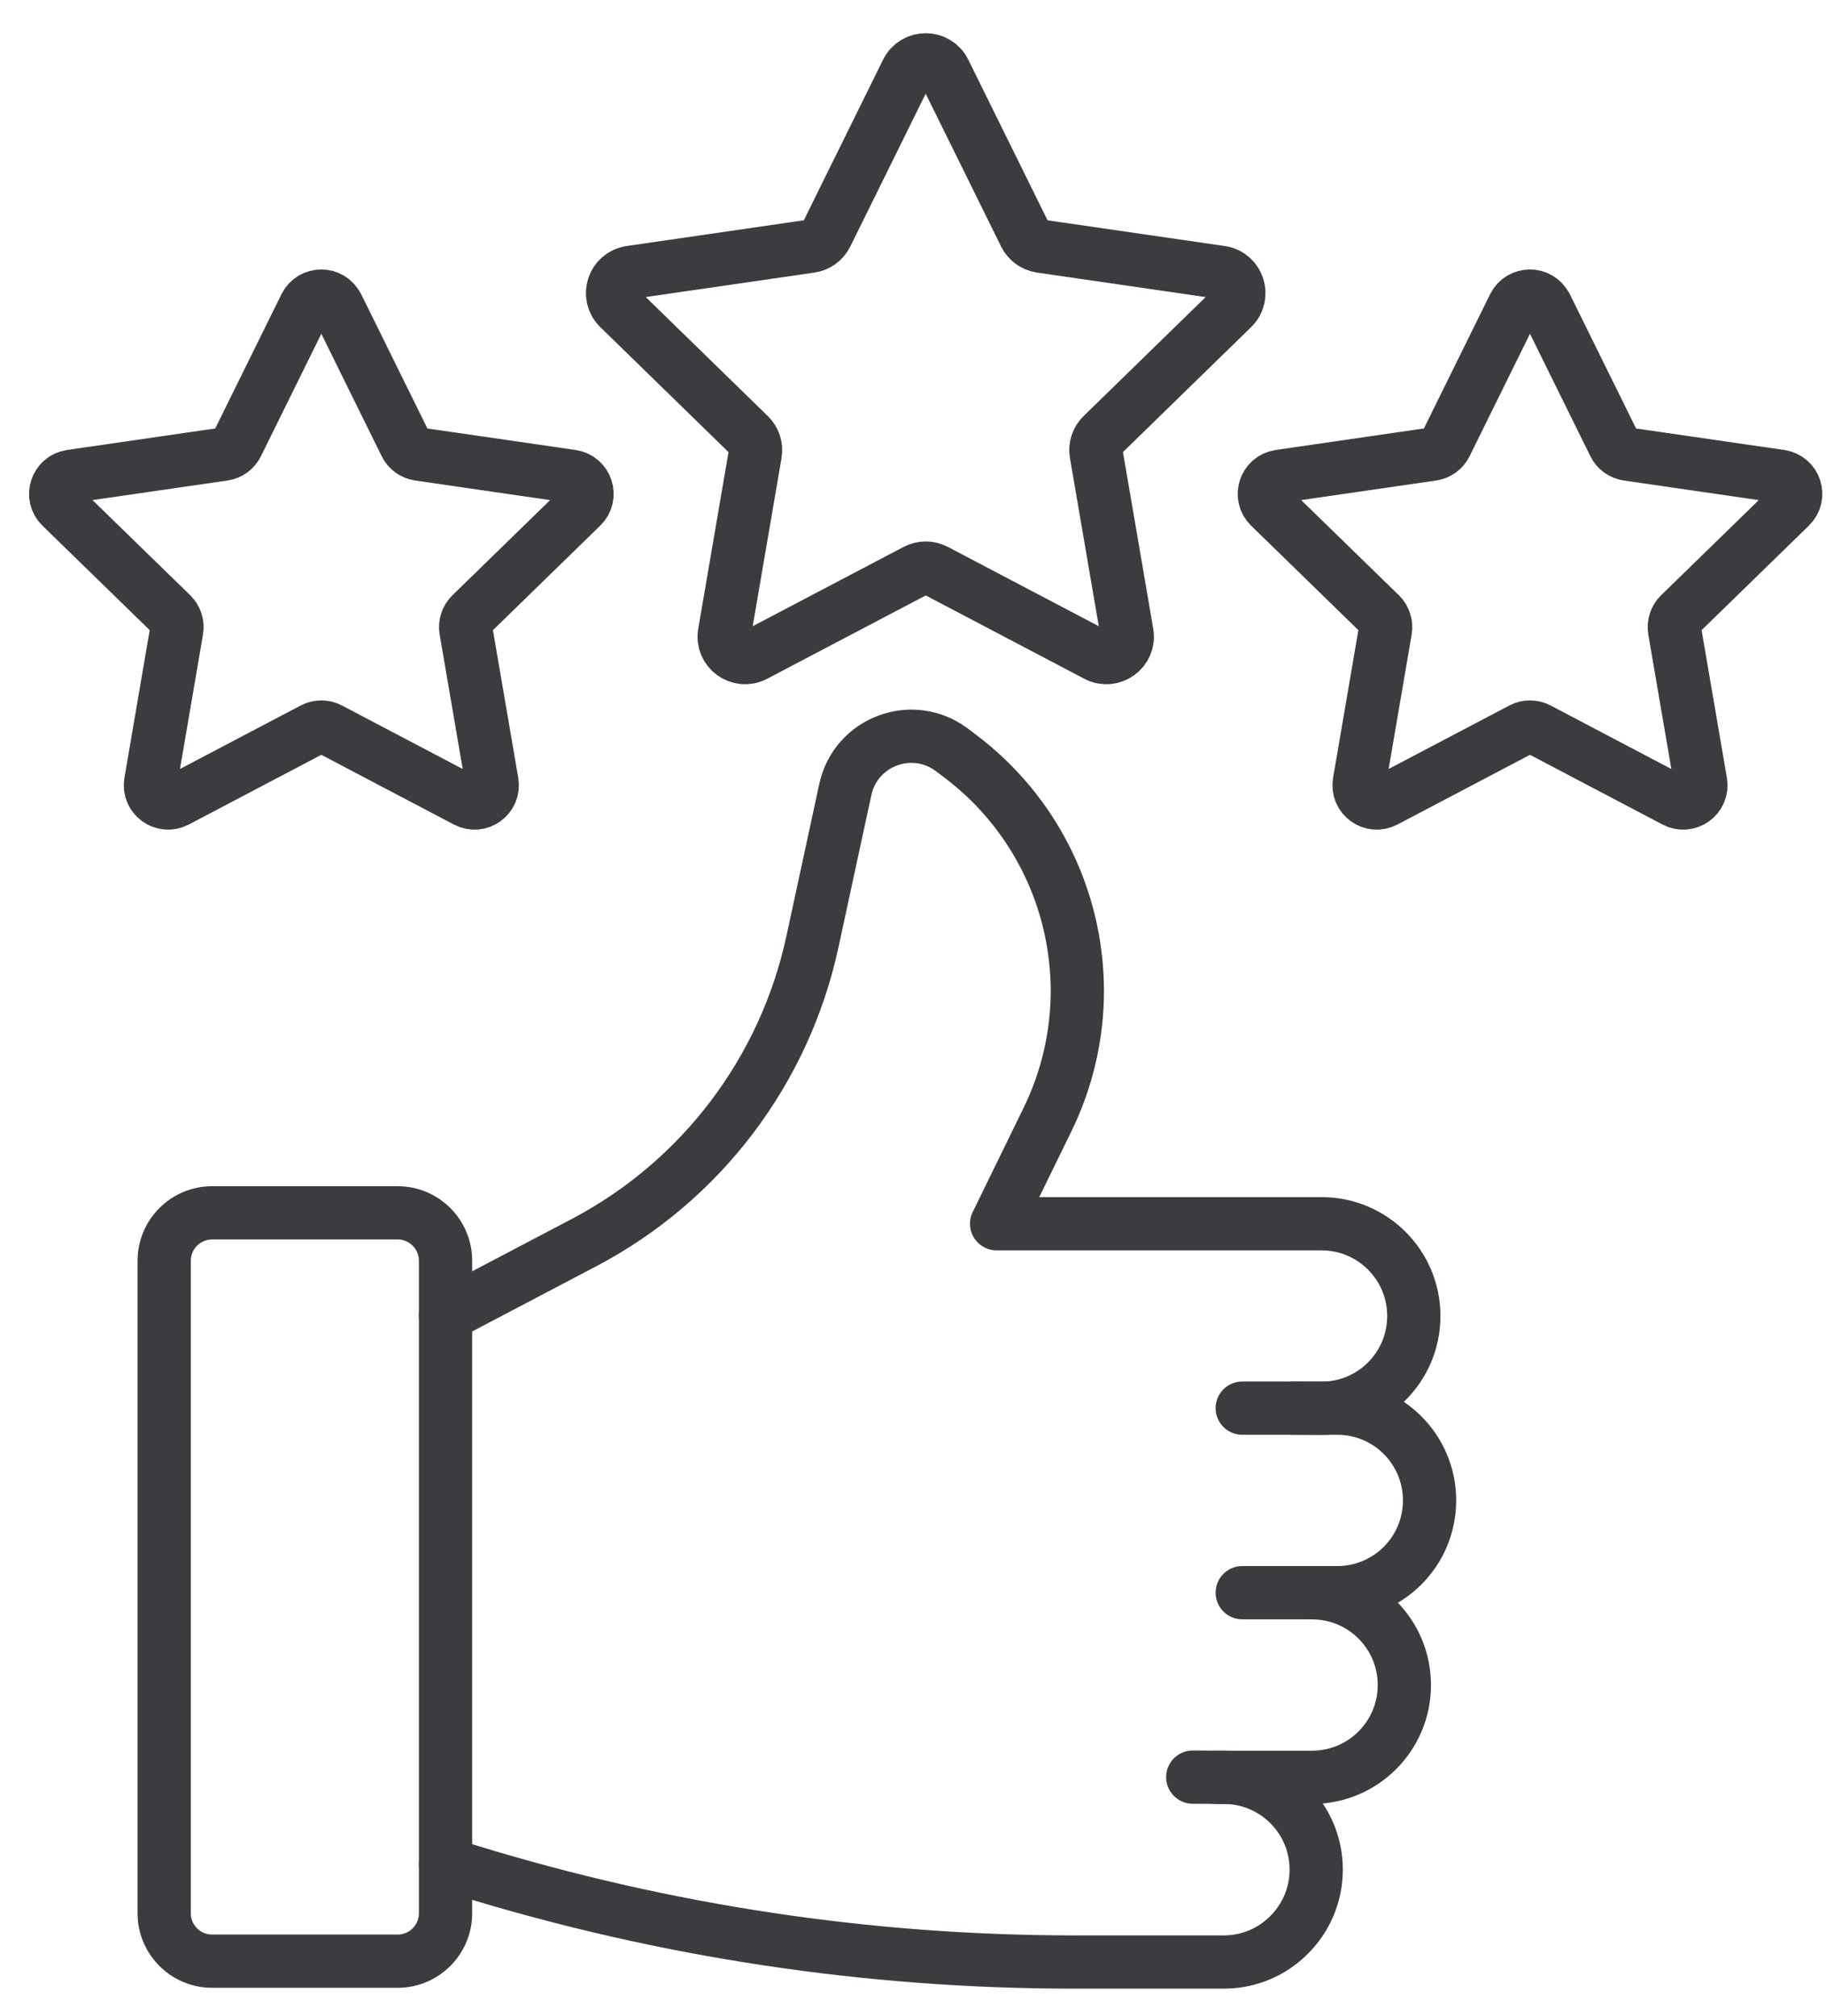 <svg width="48" height="53" viewBox="0 0 48 53" fill="none" xmlns="http://www.w3.org/2000/svg">
<g id="Group">
<path id="Vector" d="M11.712 34.576L15.35 32.664C18.426 31.048 20.625 28.148 21.357 24.75L22.219 20.761C22.491 19.487 23.988 18.931 25.025 19.713L25.24 19.876C27.003 21.202 28.113 23.22 28.293 25.417C28.31 25.626 28.32 25.835 28.32 26.044C28.32 27.213 28.052 28.374 27.534 29.432L26.198 32.167H34.739C36.08 32.167 37.165 33.252 37.165 34.592C37.165 35.933 36.08 37.018 34.739 37.018L34.001 37.014" stroke="#3B3C3F" stroke-width="1.4" stroke-linecap="round" stroke-linejoin="round"/>
<path id="Vector_2" d="M32.655 37.014H35.153C36.494 37.014 37.579 38.099 37.579 39.44C37.579 40.78 36.494 41.865 35.153 41.865H32.655" stroke="#3B3C3F" stroke-width="1.4" stroke-linecap="round" stroke-linejoin="round"/>
<path id="Vector_3" d="M34.999 41.863L34.49 41.867C35.831 41.867 36.916 42.952 36.916 44.292C36.916 45.633 35.831 46.718 34.49 46.718H31.992" stroke="#3B3C3F" stroke-width="1.4" stroke-linecap="round" stroke-linejoin="round"/>
<path id="Vector_4" d="M31.354 46.713L32.169 46.718C33.512 46.718 34.599 47.805 34.599 49.143C34.599 49.812 34.327 50.423 33.886 50.86C33.449 51.301 32.843 51.573 32.169 51.573H28.226C22.838 51.573 17.479 50.764 12.326 49.181L11.714 48.992" stroke="#3B3C3F" stroke-width="1.4" stroke-linecap="round" stroke-linejoin="round"/>
<path id="Vector_5" d="M10.451 31.88H5.577C4.881 31.88 4.316 32.444 4.316 33.141V50.291C4.316 50.987 4.881 51.551 5.577 51.551H10.451C11.147 51.551 11.712 50.987 11.712 50.291V33.141C11.712 32.444 11.147 31.88 10.451 31.88Z" stroke="#3B3C3F" stroke-width="1.4" stroke-linecap="round" stroke-linejoin="round"/>
<path id="Vector_6" d="M24.826 1.879L26.944 6.171C27.024 6.332 27.178 6.445 27.358 6.472L32.096 7.16C32.546 7.225 32.726 7.779 32.4 8.097L28.973 11.438C28.843 11.564 28.784 11.746 28.816 11.924L29.625 16.643C29.702 17.09 29.232 17.433 28.828 17.222L24.59 14.995C24.431 14.912 24.239 14.912 24.08 14.995L19.841 17.222C19.438 17.433 18.967 17.092 19.045 16.643L19.854 11.924C19.885 11.746 19.825 11.564 19.695 11.438L16.268 8.097C15.942 7.779 16.122 7.227 16.571 7.16L21.309 6.472C21.487 6.447 21.642 6.334 21.723 6.171L23.841 1.879C24.042 1.471 24.625 1.471 24.826 1.879Z" stroke="#3B3C3F" stroke-width="1.4" stroke-linecap="round" stroke-linejoin="round"/>
<path id="Vector_7" d="M40.638 8.042L42.434 11.683C42.501 11.821 42.633 11.915 42.785 11.938L46.804 12.521C47.187 12.578 47.339 13.046 47.061 13.316L44.153 16.149C44.044 16.256 43.994 16.41 44.019 16.561L44.705 20.563C44.77 20.944 44.37 21.234 44.029 21.054L40.435 19.164C40.299 19.093 40.138 19.093 40.002 19.164L36.408 21.054C36.067 21.234 35.668 20.944 35.733 20.563L36.418 16.561C36.443 16.41 36.393 16.256 36.285 16.149L33.376 13.316C33.1 13.046 33.253 12.578 33.633 12.521L37.652 11.938C37.805 11.915 37.934 11.821 38.003 11.683L39.799 8.042C39.971 7.697 40.464 7.697 40.634 8.042H40.638Z" stroke="#3B3C3F" stroke-width="1.4" stroke-linecap="round" stroke-linejoin="round"/>
<path id="Vector_8" d="M8.866 8.042L10.662 11.683C10.729 11.821 10.861 11.915 11.013 11.938L15.032 12.521C15.415 12.578 15.567 13.046 15.289 13.316L12.381 16.149C12.272 16.256 12.222 16.41 12.247 16.561L12.933 20.563C12.998 20.944 12.598 21.234 12.257 21.054L8.663 19.164C8.527 19.093 8.366 19.093 8.23 19.164L4.636 21.054C4.295 21.234 3.896 20.944 3.961 20.563L4.646 16.561C4.671 16.41 4.621 16.256 4.513 16.149L1.604 13.316C1.328 13.046 1.481 12.578 1.861 12.521L5.88 11.938C6.033 11.915 6.162 11.821 6.231 11.683L8.027 8.042C8.199 7.697 8.692 7.697 8.862 8.042H8.866Z" stroke="#3B3C3F" stroke-width="1.4" stroke-linecap="round" stroke-linejoin="round"/>
</g>
</svg>
